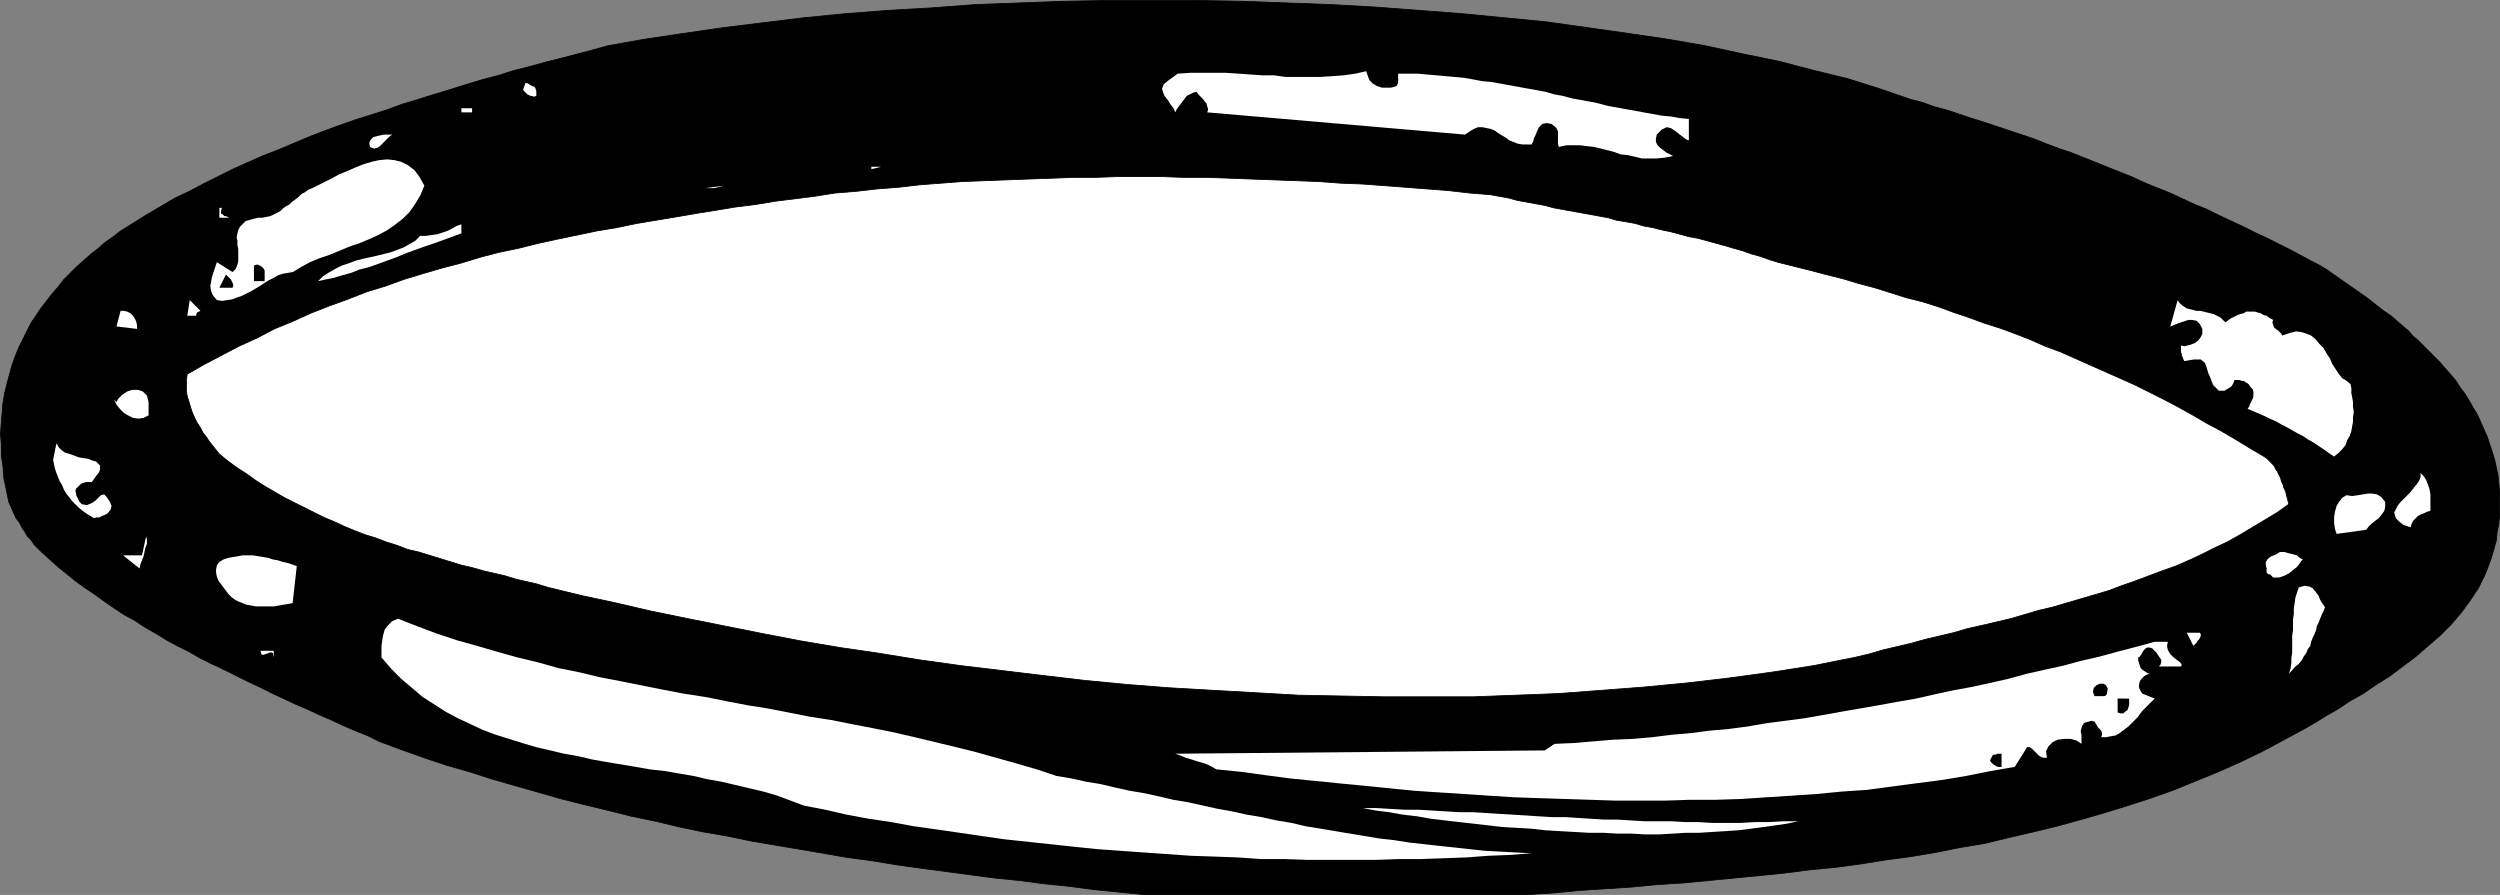 <?xml version="1.0" encoding="UTF-8" standalone="no"?>
<svg
   version="1.0"
   width="129.852mm"
   height="46.484mm"
   id="svg34"
   sodipodi:docname="Bracelet 02.wmf"
   xmlns:inkscape="http://www.inkscape.org/namespaces/inkscape"
   xmlns:sodipodi="http://sodipodi.sourceforge.net/DTD/sodipodi-0.dtd"
   xmlns="http://www.w3.org/2000/svg"
   xmlns:svg="http://www.w3.org/2000/svg">
  <rect width="100%" height="100%" fill="#808080" stroke="none"/>
  <sodipodi:namedview
     id="namedview34"
     pagecolor="#ffffff"
     bordercolor="#000000"
     borderopacity="0.25"
     inkscape:showpageshadow="2"
     inkscape:pageopacity="0.0"
     inkscape:pagecheckerboard="0"
     inkscape:deskcolor="#d1d1d1"
     inkscape:document-units="mm" />
  <defs
     id="defs1">
    <pattern
       id="WMFhbasepattern"
       patternUnits="userSpaceOnUse"
       width="6"
       height="6"
       x="0"
       y="0" />
  </defs>
  <path
     style="fill:#000000;fill-opacity:1;fill-rule:evenodd;stroke:none"
     d="m 487.789,112.895 0.646,-1.616 0.646,-1.778 0.485,-1.616 0.485,-1.778 0.162,-1.616 0.323,-1.616 0.162,-1.616 v -1.616 -1.616 -1.616 l -0.162,-1.616 -0.162,-1.616 -0.323,-1.455 -0.323,-1.455 -0.485,-1.616 -0.485,-1.455 -0.485,-1.455 -0.646,-1.455 -0.646,-1.455 -0.646,-1.455 -0.808,-1.293 -0.808,-1.455 -0.808,-1.293 -0.97,-1.293 -0.808,-1.293 -0.97,-1.131 -1.131,-1.293 -0.97,-1.131 -1.131,-1.131 -1.131,-1.131 -1.131,-1.131 -1.131,-1.131 -0.808,-0.646 -0.808,-0.97 -1.131,-0.97 -1.131,-0.97 -1.293,-1.131 -1.454,-0.97 -1.454,-1.131 -1.616,-1.293 -1.616,-1.131 -1.616,-1.131 -1.616,-1.131 -1.616,-1.131 -1.616,-1.131 -1.616,-0.97 -1.616,-0.808 -1.454,-0.808 -2.424,-1.293 -2.262,-1.131 -2.262,-1.131 -2.424,-1.131 -2.262,-1.131 -2.424,-1.131 -2.424,-1.131 -2.262,-1.131 -2.424,-0.97 -2.424,-1.131 -2.424,-1.131 -2.424,-0.97 -2.424,-0.97 -2.424,-1.131 -2.424,-0.97 -2.424,-0.97 -2.424,-0.97 -2.424,-0.97 -2.424,-0.97 -2.424,-0.808 -2.586,-0.97 -2.424,-0.97 -2.424,-0.808 -2.424,-0.808 -2.424,-0.808 -2.424,-0.808 -2.586,-0.808 -2.424,-0.808 -2.424,-0.808 -2.424,-0.646 -2.262,-0.808 -2.424,-0.646 -6.141,-2.101 -6.141,-1.94 -6.626,-1.616 -6.787,-1.778 -7.11,-1.455 -7.434,-1.616 -7.434,-1.293 -7.757,-1.131 -7.918,-1.131 -8.08,-1.131 -8.242,-0.808 -8.403,-0.808 -8.403,-0.646 -8.565,-0.646 -8.565,-0.485 -8.726,-0.323 -8.726,-0.323 -8.888,-0.162 h -8.726 -8.888 l -8.726,0.162 -8.565,0.323 -8.726,0.323 -8.565,0.646 -8.403,0.485 -8.403,0.646 -8.242,0.808 -7.918,0.97 -7.918,0.97 -7.757,1.131 -7.595,1.131 -7.272,1.293 -2.909,0.808 -3.07,0.808 -3.07,0.808 -3.232,0.808 -2.909,0.808 -3.232,0.808 -3.07,0.97 -3.07,0.808 -3.232,0.97 -3.07,0.97 -3.232,0.97 -3.07,0.97 -3.232,0.97 -3.07,1.131 -3.07,0.97 -3.07,0.97 -3.232,1.131 -3.07,1.131 -2.909,1.131 -3.07,1.293 -3.07,1.293 -2.909,1.131 -2.909,1.293 -2.909,1.293 -2.909,1.455 -2.909,1.455 -2.747,1.455 -2.747,1.293 -2.747,1.616 -2.747,1.616 -2.586,1.616 -2.586,1.616 -1.454,1.131 -1.616,1.131 -1.293,1.131 -1.454,1.131 -1.454,1.293 -1.293,1.131 -1.293,1.293 -1.293,1.293 -1.131,1.455 -1.131,1.293 -1.131,1.455 -1.131,1.455 -0.97,1.455 -0.97,1.455 -0.808,1.616 -0.808,1.616 -0.808,1.616 -0.646,1.616 -0.646,1.778 -0.485,1.778 -0.485,1.778 -0.485,1.94 -0.323,1.94 -0.162,1.94 -0.162,1.94 -0.162,2.101 0.162,2.101 v 2.101 l 0.323,2.263 0.162,2.263 0.485,2.263 0.485,2.424 1.454,3.233 0.646,0.808 0.323,0.646 0.323,0.646 0.323,0.323 0.323,0.646 0.323,0.485 0.646,0.646 0.646,0.97 1.454,1.455 1.616,1.455 1.616,1.455 1.616,1.293 1.778,1.455 1.778,1.293 1.939,1.293 1.778,1.293 2.101,1.455 1.939,1.293 2.101,1.131 1.939,1.293 2.262,1.293 2.101,1.293 2.101,1.131 2.262,1.131 2.262,1.293 2.262,1.131 2.424,1.131 2.262,1.131 2.262,1.131 2.424,1.131 2.262,1.131 2.424,1.131 2.424,1.131 2.262,0.97 2.424,1.131 2.262,0.97 2.424,1.131 2.262,0.97 2.424,0.97 2.262,1.131 4.363,1.616 4.525,1.616 4.363,1.455 4.525,1.293 4.525,1.455 4.525,1.293 4.525,1.293 4.525,1.293 4.525,1.131 4.686,1.131 4.525,1.131 4.686,0.97 4.686,1.131 4.686,0.97 4.686,0.808 4.686,0.97 4.686,0.808 4.848,0.808 4.686,0.808 4.686,0.808 4.848,0.646 4.848,0.808 4.686,0.646 4.848,0.646 4.848,0.646 4.848,0.646 4.848,0.485 4.848,0.646 4.848,0.485 4.848,0.646 4.848,0.485 4.848,0.485 h 75.79 l 5.01,-0.323 5.01,-0.485 5.01,-0.323 5.01,-0.323 5.01,-0.485 5.171,-0.323 5.01,-0.485 5.01,-0.485 5.01,-0.485 4.848,-0.485 5.01,-0.646 5.01,-0.485 4.848,-0.646 5.01,-0.808 4.848,-0.646 4.848,-0.808 4.848,-0.97 4.848,-0.808 4.686,-1.131 4.848,-1.131 4.686,-1.131 4.686,-1.293 4.525,-1.293 4.686,-1.455 4.525,-1.455 4.525,-1.616 4.363,-1.778 4.363,-1.778 4.363,-1.94 4.363,-2.101 4.202,-2.263 4.202,-2.263 1.939,-1.131 2.101,-1.293 2.262,-1.293 2.424,-1.616 2.586,-1.455 2.586,-1.778 2.586,-1.616 2.586,-1.94 2.586,-1.94 2.424,-2.101 2.262,-1.94 2.262,-2.263 1.939,-2.263 1.778,-2.424 1.616,-2.424 z"
     id="path1" />
  <path
     style="fill:none;stroke:#000000;stroke-width:0.162px;stroke-linecap:round;stroke-linejoin:round;stroke-miterlimit:4;stroke-dasharray:none;stroke-opacity:1"
     d="m 487.789,112.895 v 0 l 0.646,-1.616 0.646,-1.778 0.485,-1.616 0.485,-1.778 0.162,-1.616 0.323,-1.616 0.162,-1.616 v -1.616 -1.616 -1.616 l -0.162,-1.616 -0.162,-1.616 -0.323,-1.455 -0.323,-1.455 -0.485,-1.616 -0.485,-1.455 -0.485,-1.455 -0.646,-1.455 -0.646,-1.455 -0.646,-1.455 -0.808,-1.293 -0.808,-1.455 -0.808,-1.293 -0.97,-1.293 -0.808,-1.293 -0.97,-1.131 -1.131,-1.293 -0.97,-1.131 -1.131,-1.131 -1.131,-1.131 -1.131,-1.131 -1.131,-1.131 v 0 l -0.808,-0.646 -0.808,-0.97 -1.131,-0.97 -1.131,-0.97 -1.293,-1.131 -1.454,-0.97 -1.454,-1.131 -1.616,-1.293 -1.616,-1.131 -1.616,-1.131 -1.616,-1.131 -1.616,-1.131 -1.616,-1.131 -1.616,-0.97 -1.616,-0.808 -1.454,-0.808 v 0 l -2.424,-1.293 -2.262,-1.131 -2.262,-1.131 -2.424,-1.131 -2.262,-1.131 -2.424,-1.131 -2.424,-1.131 -2.262,-1.131 -2.424,-0.97 -2.424,-1.131 -2.424,-1.131 -2.424,-0.97 -2.424,-0.97 -2.424,-1.131 -2.424,-0.97 -2.424,-0.97 -2.424,-0.97 -2.424,-0.97 -2.424,-0.97 -2.424,-0.808 -2.586,-0.97 -2.424,-0.97 -2.424,-0.808 -2.424,-0.808 -2.424,-0.808 -2.424,-0.808 -2.586,-0.808 -2.424,-0.808 -2.424,-0.808 -2.424,-0.646 -2.262,-0.808 -2.424,-0.646 v 0 l -6.141,-2.101 -6.141,-1.94 -6.626,-1.616 -6.787,-1.778 -7.11,-1.455 -7.434,-1.616 -7.434,-1.293 -7.757,-1.131 -7.918,-1.131 -8.08,-1.131 -8.242,-0.808 -8.403,-0.808 -8.403,-0.646 -8.565,-0.646 -8.565,-0.485 -8.726,-0.323 -8.726,-0.323 -8.888,-0.162 h -8.726 -8.888 l -8.726,0.162 -8.565,0.323 -8.726,0.323 -8.565,0.646 -8.403,0.485 -8.403,0.646 -8.242,0.808 -7.918,0.97 -7.918,0.97 -7.757,1.131 -7.595,1.131 -7.272,1.293 v 0 l -2.909,0.808 -3.07,0.808 -3.07,0.808 -3.232,0.808 -2.909,0.808 -3.232,0.808 -3.07,0.97 -3.07,0.808 -3.232,0.97 -3.07,0.97 -3.232,0.97 -3.07,0.97 -3.232,0.97 -3.07,1.131 -3.07,0.97 -3.07,0.97 -3.232,1.131 -3.07,1.131 -2.909,1.131 -3.07,1.293 -3.07,1.293 -2.909,1.131 -2.909,1.293 -2.909,1.293 -2.909,1.455 -2.909,1.455 -2.747,1.455 -2.747,1.293 -2.747,1.616 -2.747,1.616 -2.586,1.616 -2.586,1.616 v 0 l -1.454,1.131 -1.616,1.131 -1.293,1.131 -1.454,1.131 -1.454,1.293 -1.293,1.131 -1.293,1.293 -1.293,1.293 -1.131,1.455 -1.131,1.293 -1.131,1.455 -1.131,1.455 -0.97,1.455 -0.97,1.455 -0.808,1.616 -0.808,1.616 -0.808,1.616 -0.646,1.616 -0.646,1.778 -0.485,1.778 -0.485,1.778 -0.485,1.94 -0.323,1.94 -0.162,1.94 -0.162,1.94 -0.162,2.101 0.162,2.101 v 2.101 l 0.323,2.263 0.162,2.263 0.485,2.263 0.485,2.424 1.454,3.233 v 0 l 0.646,0.808 0.323,0.646 0.323,0.646 0.323,0.323 0.323,0.646 0.323,0.485 0.646,0.646 0.646,0.97 v 0 l 1.454,1.455 1.616,1.455 1.616,1.455 1.616,1.293 1.778,1.455 1.778,1.293 1.939,1.293 1.778,1.293 2.101,1.455 1.939,1.293 2.101,1.131 1.939,1.293 2.262,1.293 2.101,1.293 2.101,1.131 2.262,1.131 2.262,1.293 2.262,1.131 2.424,1.131 2.262,1.131 2.262,1.131 2.424,1.131 2.262,1.131 2.424,1.131 2.424,1.131 2.262,0.97 2.424,1.131 2.262,0.97 2.424,1.131 2.262,0.97 2.424,0.97 2.262,1.131 v 0 l 4.363,1.616 4.525,1.616 4.363,1.455 4.525,1.293 4.525,1.455 4.525,1.293 4.525,1.293 4.525,1.293 4.525,1.131 4.686,1.131 4.525,1.131 4.686,0.97 4.686,1.131 4.686,0.97 4.686,0.808 4.686,0.97 4.686,0.808 4.848,0.808 4.686,0.808 4.686,0.808 4.848,0.646 4.848,0.808 4.686,0.646 4.848,0.646 4.848,0.646 4.848,0.646 4.848,0.485 4.848,0.646 4.848,0.485 4.848,0.646 4.848,0.485 4.848,0.485 h 75.79 v 0 l 5.01,-0.323 5.01,-0.485 5.01,-0.323 5.01,-0.323 5.01,-0.485 5.171,-0.323 5.01,-0.485 5.01,-0.485 5.01,-0.485 4.848,-0.485 5.01,-0.646 5.01,-0.485 4.848,-0.646 5.01,-0.808 4.848,-0.646 4.848,-0.808 4.848,-0.97 4.848,-0.808 4.686,-1.131 4.848,-1.131 4.686,-1.131 4.686,-1.293 4.525,-1.293 4.686,-1.455 4.525,-1.455 4.525,-1.616 4.363,-1.778 4.363,-1.778 4.363,-1.94 4.363,-2.101 4.202,-2.263 4.202,-2.263 v 0 l 1.939,-1.131 2.101,-1.293 2.262,-1.293 2.424,-1.616 2.586,-1.455 2.586,-1.778 2.586,-1.616 2.586,-1.94 2.586,-1.94 2.424,-2.101 2.262,-1.94 2.262,-2.263 1.939,-2.263 1.778,-2.424 1.616,-2.424 1.293,-2.586"
     id="path2" />
  <path
     style="fill:#ffffff;fill-opacity:1;fill-rule:evenodd;stroke:none"
     d="m 348.975,51.478 3.232,0.808 3.232,0.808 3.07,0.808 3.232,0.808 3.232,0.97 3.07,0.808 3.07,0.97 3.07,0.97 3.232,0.808 3.07,0.97 3.07,1.131 2.909,0.97 3.07,1.131 3.07,0.97 3.07,1.131 2.909,1.131 2.909,1.293 3.07,1.131 2.909,1.293 2.909,1.293 2.909,1.293 2.909,1.293 2.909,1.293 2.909,1.455 2.909,1.455 2.747,1.455 2.909,1.616 2.747,1.616 2.747,1.455 2.747,1.616 2.909,1.778 2.747,1.616 0.485,0.323 0.485,0.485 0.485,0.485 0.485,0.485 0.323,0.646 0.323,0.485 0.323,0.646 0.323,0.646 0.162,0.646 0.323,0.646 0.162,0.646 0.323,0.646 0.162,0.646 0.162,0.646 0.162,0.646 0.162,0.646 -2.262,1.616 -2.424,1.455 -2.424,1.455 -2.424,1.455 -2.586,1.455 -2.424,1.131 -2.586,1.293 -2.424,1.131 -2.586,1.131 -2.747,0.97 -2.586,0.97 -2.586,0.97 -2.747,0.97 -2.586,0.97 -2.747,0.808 -2.747,0.808 -2.747,0.808 -2.747,0.808 -2.747,0.646 -2.747,0.808 -2.747,0.808 -2.747,0.646 -2.747,0.646 -2.909,0.646 -2.747,0.808 -2.747,0.646 -2.747,0.646 -2.909,0.808 -2.747,0.646 -2.747,0.646 -2.747,0.808 -2.747,0.646 -8.08,1.616 -8.242,1.293 -8.242,1.131 -8.242,0.97 -8.403,0.808 -8.403,0.646 -8.565,0.646 -8.403,0.323 -8.565,0.323 h -8.565 -8.403 l -8.565,-0.162 -8.565,-0.162 -8.403,-0.485 -8.565,-0.485 -8.403,-0.485 -8.242,-0.646 -8.403,-0.808 -8.242,-0.97 -8.08,-0.97 -8.08,-0.97 -8.08,-1.131 -7.918,-1.293 -7.757,-1.131 -7.595,-1.293 -7.595,-1.455 -7.272,-1.455 -7.272,-1.455 -7.11,-1.455 -6.949,-1.616 -6.787,-1.455 -6.626,-1.616 -2.101,-0.646 -2.101,-0.485 -2.101,-0.485 -2.101,-0.646 -2.101,-0.485 -2.101,-0.485 -2.262,-0.646 -2.101,-0.485 -2.101,-0.646 -2.101,-0.646 -2.101,-0.646 -2.101,-0.646 -2.101,-0.485 -2.101,-0.808 -2.101,-0.646 -2.101,-0.808 -2.101,-0.646 -2.101,-0.808 -1.939,-0.808 -2.101,-0.97 -1.939,-0.808 -1.939,-0.97 -1.939,-0.97 -1.939,-0.97 -1.939,-0.97 -1.939,-1.131 -1.939,-1.131 -1.778,-1.131 -1.778,-1.293 -1.778,-1.131 -1.778,-1.293 -1.778,-1.455 -0.646,-0.808 -0.646,-0.808 -0.646,-0.808 -0.646,-0.97 -0.646,-0.808 -0.485,-0.97 -0.646,-0.97 -0.485,-0.97 -0.485,-1.131 -0.323,-0.97 -0.323,-1.131 -0.323,-0.97 -0.162,-1.131 v -1.131 -0.97 l 0.162,-1.131 3.394,-1.94 3.394,-1.778 3.394,-1.778 3.555,-1.616 3.394,-1.778 3.555,-1.455 3.555,-1.616 3.717,-1.455 3.555,-1.293 3.717,-1.455 3.717,-1.131 3.555,-1.293 3.717,-1.131 3.878,-1.131 3.717,-0.97 3.717,-1.131 3.717,-0.97 3.878,-0.808 3.878,-0.97 3.717,-0.808 3.878,-0.808 3.878,-0.808 3.878,-0.646 3.878,-0.808 3.878,-0.646 3.878,-0.646 3.717,-0.646 4.04,-0.646 3.878,-0.646 3.878,-0.485 3.878,-0.646 3.878,-0.485 3.878,-0.485 4.04,-0.646 4.04,-0.323 4.202,-0.485 4.202,-0.323 4.202,-0.485 4.202,-0.323 4.202,-0.323 4.363,-0.162 4.202,-0.162 4.363,-0.162 4.363,-0.162 4.363,-0.162 h 4.363 l 4.363,-0.162 h 4.363 4.363 l 4.363,0.162 h 4.525 l 4.363,0.162 4.363,0.162 4.363,0.162 4.363,0.162 4.363,0.162 4.363,0.323 4.202,0.162 4.363,0.323 4.202,0.323 4.202,0.323 4.202,0.323 4.202,0.485 4.04,0.323 1.778,0.323 1.778,0.323 1.778,0.485 1.778,0.323 1.778,0.323 1.778,0.323 1.778,0.485 1.778,0.323 1.778,0.323 1.778,0.323 1.778,0.323 1.778,0.323 1.778,0.323 1.616,0.485 1.939,0.323 1.778,0.323 1.616,0.485 1.778,0.323 1.939,0.485 1.616,0.323 1.778,0.485 1.778,0.485 1.778,0.323 1.778,0.485 1.778,0.485 1.778,0.485 1.616,0.485 1.778,0.485 1.778,0.646 1.778,0.485 1.778,0.646 z"
     id="path3" />
  <path
     style="fill:none;stroke:#000000;stroke-width:0.162px;stroke-linecap:round;stroke-linejoin:round;stroke-miterlimit:4;stroke-dasharray:none;stroke-opacity:1"
     d="m 348.975,51.478 v 0 l 3.232,0.808 3.232,0.808 3.07,0.808 3.232,0.808 3.232,0.97 3.07,0.808 3.07,0.97 3.07,0.97 3.232,0.808 3.07,0.97 3.07,1.131 2.909,0.97 3.07,1.131 3.07,0.97 3.07,1.131 2.909,1.131 2.909,1.293 3.07,1.131 2.909,1.293 2.909,1.293 2.909,1.293 2.909,1.293 2.909,1.293 2.909,1.455 2.909,1.455 2.747,1.455 2.909,1.616 2.747,1.616 2.747,1.455 2.747,1.616 2.909,1.778 2.747,1.616 v 0 l 0.485,0.323 0.485,0.485 0.485,0.485 0.485,0.485 0.323,0.646 0.323,0.485 0.323,0.646 0.323,0.646 0.162,0.646 0.323,0.646 0.162,0.646 0.323,0.646 0.162,0.646 0.162,0.646 0.162,0.646 0.162,0.646 v 0 l -2.262,1.616 -2.424,1.455 -2.424,1.455 -2.424,1.455 -2.586,1.455 -2.424,1.131 -2.586,1.293 -2.424,1.131 -2.586,1.131 -2.747,0.97 -2.586,0.97 -2.586,0.97 -2.747,0.97 -2.586,0.97 -2.747,0.808 -2.747,0.808 -2.747,0.808 -2.747,0.808 -2.747,0.646 -2.747,0.808 -2.747,0.808 -2.747,0.646 -2.747,0.646 -2.909,0.646 -2.747,0.808 -2.747,0.646 -2.747,0.646 -2.909,0.808 -2.747,0.646 -2.747,0.646 -2.747,0.808 -2.747,0.646 v 0 l -8.08,1.616 -8.242,1.293 -8.242,1.131 -8.242,0.97 -8.403,0.808 -8.403,0.646 -8.565,0.646 -8.403,0.323 -8.565,0.323 h -8.565 -8.403 l -8.565,-0.162 -8.565,-0.162 -8.403,-0.485 -8.565,-0.485 -8.403,-0.485 -8.242,-0.646 -8.403,-0.808 -8.242,-0.97 -8.08,-0.97 -8.08,-0.97 -8.08,-1.131 -7.918,-1.293 -7.757,-1.131 -7.595,-1.293 -7.595,-1.455 -7.272,-1.455 -7.272,-1.455 -7.11,-1.455 -6.949,-1.616 -6.787,-1.455 -6.626,-1.616 v 0 l -2.101,-0.646 -2.101,-0.485 -2.101,-0.485 -2.101,-0.646 -2.101,-0.485 -2.101,-0.485 -2.262,-0.646 -2.101,-0.485 -2.101,-0.646 -2.101,-0.646 -2.101,-0.646 -2.101,-0.646 -2.101,-0.485 -2.101,-0.808 -2.101,-0.646 -2.101,-0.808 -2.101,-0.646 -2.101,-0.808 -1.939,-0.808 -2.101,-0.97 -1.939,-0.808 -1.939,-0.97 -1.939,-0.97 -1.939,-0.97 -1.939,-0.97 -1.939,-1.131 -1.939,-1.131 -1.778,-1.131 -1.778,-1.293 -1.778,-1.131 -1.778,-1.293 -1.778,-1.455 v 0 l -0.646,-0.808 -0.646,-0.808 -0.646,-0.808 -0.646,-0.97 -0.646,-0.808 -0.485,-0.97 -0.646,-0.97 -0.485,-0.97 -0.485,-1.131 -0.323,-0.97 -0.323,-1.131 -0.323,-0.97 -0.162,-1.131 v -1.131 -0.97 l 0.162,-1.131 v 0 l 3.394,-1.94 3.394,-1.778 3.394,-1.778 3.555,-1.616 3.394,-1.778 3.555,-1.455 3.555,-1.616 3.717,-1.455 3.555,-1.293 3.717,-1.455 3.717,-1.131 3.555,-1.293 3.717,-1.131 3.878,-1.131 3.717,-0.97 3.717,-1.131 3.717,-0.97 3.878,-0.808 3.878,-0.97 3.717,-0.808 3.878,-0.808 3.878,-0.808 3.878,-0.646 3.878,-0.808 3.878,-0.646 3.878,-0.646 3.717,-0.646 4.04,-0.646 3.878,-0.646 3.878,-0.485 3.878,-0.646 3.878,-0.485 v 0 l 3.878,-0.485 4.04,-0.646 4.04,-0.323 4.202,-0.485 4.202,-0.323 4.202,-0.485 4.202,-0.323 4.202,-0.323 4.363,-0.162 4.202,-0.162 4.363,-0.162 4.363,-0.162 4.363,-0.162 h 4.363 l 4.363,-0.162 h 4.363 4.363 l 4.363,0.162 h 4.525 l 4.363,0.162 4.363,0.162 4.363,0.162 4.363,0.162 4.363,0.162 4.363,0.323 4.202,0.162 4.363,0.323 4.202,0.323 4.202,0.323 4.202,0.323 4.202,0.485 4.04,0.323 v 0 l 1.778,0.323 1.778,0.323 1.778,0.485 1.778,0.323 1.778,0.323 1.778,0.323 1.778,0.485 1.778,0.323 1.778,0.323 1.778,0.323 1.778,0.323 1.778,0.323 1.778,0.323 1.616,0.485 1.939,0.323 1.778,0.323 1.616,0.485 1.778,0.323 1.939,0.485 1.616,0.323 1.778,0.485 1.778,0.485 1.778,0.323 1.778,0.485 1.778,0.485 1.778,0.485 1.616,0.485 1.778,0.485 1.778,0.646 1.778,0.485 1.778,0.646 1.616,0.485"
     id="path4" />
  <path
     style="fill:#ffffff;fill-opacity:1;fill-rule:evenodd;stroke:none"
     d="m 273.669,17.051 0.485,-0.162 0.162,-0.323 0.162,-0.323 v -0.323 -0.485 -0.323 -0.323 -0.323 h 1.939 1.939 l 1.778,0.162 1.939,0.162 1.778,0.162 1.778,0.162 1.778,0.162 1.778,0.323 1.778,0.323 1.778,0.162 1.778,0.323 1.778,0.323 1.778,0.323 1.778,0.323 1.778,0.323 1.778,0.323 1.616,0.485 1.778,0.323 1.778,0.485 1.778,0.323 1.778,0.323 1.616,0.323 1.778,0.485 1.778,0.323 1.778,0.323 1.778,0.323 1.778,0.323 1.778,0.323 1.778,0.323 1.778,0.162 1.778,0.323 1.778,0.162 v 4.202 l -0.485,-0.162 -0.646,-0.485 -0.646,-0.485 -0.808,-0.646 -0.97,-0.646 -0.808,-0.162 -0.97,0.485 -0.97,0.97 -0.162,0.808 v 0.646 l 0.323,0.646 0.485,0.485 0.646,0.485 0.646,0.485 0.646,0.323 0.646,0.323 -1.616,0.323 -1.616,0.162 h -1.454 -1.454 l -1.293,-0.323 -1.454,-0.323 -1.454,-0.162 -1.293,-0.485 -1.293,-0.323 -1.293,-0.323 -1.293,-0.323 -1.454,-0.162 -1.293,-0.162 h -1.454 -1.293 l -1.454,0.323 -0.162,-0.646 v -0.646 -0.646 -0.485 -0.646 l -0.323,-0.646 -0.323,-0.323 -0.646,-0.485 -0.97,-0.162 -0.808,0.162 -0.646,0.646 -0.323,0.646 -0.323,0.808 -0.323,0.646 -0.162,0.646 -0.323,0.646 h -0.97 -0.808 l -0.97,-0.162 -0.808,-0.323 -0.808,-0.323 -0.646,-0.485 -0.808,-0.485 -0.808,-0.485 -0.646,-0.485 -0.808,-0.323 -0.808,-0.162 -0.808,-0.162 h -0.808 l -0.808,0.323 -0.808,0.485 -0.97,0.646 -50.581,-4.364 0.162,-0.646 -0.162,-0.485 -0.162,-0.646 -0.323,-0.323 -0.323,-0.485 -0.485,-0.485 -0.485,-0.485 -0.323,-0.485 -0.646,0.162 -0.646,0.323 -0.646,0.323 -0.485,0.646 -0.485,0.646 -0.485,0.646 -0.485,0.646 -0.323,0.646 -0.323,-0.808 -0.646,-0.808 -0.485,-0.808 -0.646,-0.808 -0.323,-0.808 -0.162,-0.646 0.323,-0.808 0.97,-0.808 1.778,-1.293 2.424,-0.162 h 2.424 2.424 2.262 l 2.424,0.162 2.262,0.162 2.424,0.162 h 2.262 l 2.262,0.323 h 2.262 2.262 2.262 l 2.424,-0.162 2.262,-0.162 2.262,-0.323 2.101,-0.485 0.323,0.97 0.323,0.808 0.646,0.646 0.808,0.485 0.97,0.323 h 0.808 0.97 z"
     id="path5" />
  <path
     style="fill:#ffffff;fill-opacity:1;fill-rule:evenodd;stroke:none"
     d="m 105.282,18.829 -0.485,0.162 -0.323,-0.162 h -0.323 l -0.323,-0.162 -0.323,-0.162 -0.323,-0.323 -0.323,-0.323 -0.162,-0.323 0.485,-1.293 0.485,0.162 0.485,0.323 0.323,0.162 0.485,0.162 0.162,0.323 0.162,0.485 v 0.485 z"
     id="path6" />
  <path
     style="fill:#ffffff;fill-opacity:1;fill-rule:evenodd;stroke:none"
     d="m 90.577,22.062 v -0.808 h 2.101 V 22.062 Z"
     id="path7" />
  <path
     style="fill:#ffffff;fill-opacity:1;fill-rule:evenodd;stroke:none"
     d="m 77.002,26.426 -0.485,0.323 -0.485,0.485 -0.485,0.485 -0.485,0.485 -0.485,0.485 -0.485,0.323 -0.646,0.162 -0.808,-0.323 -0.162,-0.808 0.323,-0.646 0.485,-0.485 0.646,-0.162 0.646,-0.162 0.808,-0.162 h 0.97 z"
     id="path8" />
  <path
     style="fill:#ffffff;fill-opacity:1;fill-rule:evenodd;stroke:none"
     d="m 83.305,36.446 -0.808,1.94 -0.97,1.616 -1.131,1.616 -1.293,1.293 -1.454,1.131 -1.616,1.131 -1.778,0.97 -1.778,0.808 -1.939,0.808 -1.939,0.646 -1.939,0.808 -1.939,0.808 -1.939,0.646 -1.939,0.808 -1.778,0.97 -1.616,0.97 -0.97,0.162 -0.97,0.162 -0.97,0.323 -0.808,0.485 -0.97,0.485 -0.808,0.485 -0.97,0.646 -0.808,0.485 -0.808,0.485 -0.97,0.485 -0.97,0.485 -0.97,0.323 -0.808,0.323 -0.97,0.162 -1.131,0.162 -0.97,-0.162 -0.808,-0.97 -0.323,-0.808 -0.162,-0.97 0.162,-0.808 0.162,-0.97 0.323,-0.97 0.323,-0.97 0.323,-0.97 3.07,1.94 0.646,-0.646 0.323,-0.808 0.162,-0.646 v -0.808 -0.808 -0.808 l -0.162,-0.808 v -0.808 l -0.162,-0.646 0.162,-0.808 0.162,-0.646 0.323,-0.646 0.485,-0.485 0.646,-0.646 1.131,-0.323 1.293,-0.323 h 0.808 l 0.808,-0.162 0.808,-0.162 0.646,-0.323 0.646,-0.323 0.646,-0.323 0.485,-0.485 0.646,-0.485 0.646,-0.323 0.485,-0.485 0.646,-0.485 0.646,-0.485 0.646,-0.646 0.646,-0.323 0.646,-0.485 0.808,-0.323 1.293,-0.646 1.293,-0.646 1.293,-0.647 1.454,-0.808 1.616,-0.646 1.454,-0.646 1.616,-0.646 1.616,-0.485 1.454,-0.323 1.616,-0.162 1.454,0.162 1.293,0.323 1.293,0.646 1.293,0.97 0.97,1.293 z"
     id="path9" />
  <path
     style="fill:#ffffff;fill-opacity:1;fill-rule:evenodd;stroke:none"
     d="M 171.053,33.214 V 32.729 h 1.939 z"
     id="path10" />
  <path
     style="fill:#ffffff;fill-opacity:1;fill-rule:evenodd;stroke:none"
     d="m 138.41,36.931 3.717,-0.485 -1.939,0.485 z"
     id="path11" />
  <path
     style="fill:#ffffff;fill-opacity:1;fill-rule:evenodd;stroke:none"
     d="m 44.844,42.75 h -1.293 -0.485 v -1.94 h 0.485 l -0.162,0.646 v 0.485 l 0.323,0.162 0.323,0.323 h 0.323 l 0.323,0.162 h 0.162 z"
     id="path12" />
  <path
     style="fill:#ffffff;fill-opacity:1;fill-rule:evenodd;stroke:none"
     d="m 90.577,45.821 -1.778,0.646 -1.778,0.646 -1.778,0.646 -1.939,0.646 -1.778,0.646 -1.778,0.646 -1.939,0.808 -1.778,0.646 -1.778,0.646 -1.778,0.646 -1.939,0.485 -1.616,0.646 -1.778,0.485 -1.616,0.485 -1.616,0.323 -1.454,0.323 0.97,-0.97 1.293,-0.808 1.131,-0.646 1.293,-0.646 1.454,-0.485 1.293,-0.485 1.293,-0.323 1.454,-0.323 1.454,-0.323 1.293,-0.323 1.293,-0.323 1.293,-0.485 1.293,-0.485 1.131,-0.646 1.131,-0.646 0.97,-0.97 h 1.131 l 1.131,-0.162 1.131,-0.162 0.97,-0.323 0.97,-0.323 0.97,-0.485 0.808,-0.485 0.97,-0.323 z"
     id="path13" />
  <path
     style="fill:#000000;fill-opacity:1;fill-rule:evenodd;stroke:none"
     d="m 51.954,53.417 v 1.778 h -2.101 v -3.071 l 0.485,-0.162 h 0.323 l 0.323,0.162 0.323,0.162 0.162,0.162 0.323,0.323 0.162,0.323 z"
     id="path14" />
  <path
     style="fill:#000000;fill-opacity:1;fill-rule:evenodd;stroke:none"
     d="m 45.652,56.488 h -2.586 l 1.293,-2.586 0.162,0.162 0.162,0.162 0.323,0.323 0.323,0.323 0.162,0.323 0.162,0.323 0.162,0.485 z"
     id="path15" />
  <path
     style="fill:#ffffff;fill-opacity:1;fill-rule:evenodd;stroke:none"
     d="m 39.35,61.013 -0.323,0.162 -0.323,0.162 -0.162,0.323 v 0.323 h -1.778 l 0.485,-3.071 z"
     id="path16" />
  <path
     style="fill:#ffffff;fill-opacity:1;fill-rule:evenodd;stroke:none"
     d="m 436.885,63.276 0.646,-0.485 0.485,-0.323 0.646,-0.323 0.646,-0.323 0.485,-0.162 0.646,-0.162 0.485,-0.323 h 0.646 0.485 0.646 l 0.485,0.162 0.646,0.162 0.485,0.323 0.646,0.162 0.646,0.485 0.646,0.323 -0.162,0.485 0.162,0.485 0.162,0.485 0.323,0.323 0.485,0.323 0.323,0.323 0.323,0.323 0.162,0.323 1.454,-0.485 1.293,-0.323 1.131,0.162 0.97,0.323 0.808,0.323 0.97,0.808 0.646,0.808 0.808,0.808 0.646,1.131 0.646,0.97 0.485,1.131 0.646,0.97 0.646,0.97 0.646,0.808 0.808,0.485 0.808,0.646 0.162,0.808 v 0.97 l 0.162,0.808 0.162,0.97 v 0.97 l 0.162,0.97 -0.162,0.97 v 0.97 l -0.162,0.808 -0.162,0.97 -0.323,0.97 -0.485,0.808 -0.323,0.97 -0.646,0.808 -0.808,0.808 -0.808,0.646 -0.97,-0.646 -1.131,-0.808 -0.97,-0.646 -0.97,-0.646 -1.131,-0.646 -0.97,-0.646 -0.97,-0.485 -1.131,-0.646 -1.131,-0.646 -0.97,-0.485 -1.131,-0.646 -1.131,-0.485 -0.97,-0.485 -1.131,-0.485 -1.131,-0.485 -1.131,-0.485 0.323,-0.485 0.162,-0.485 0.323,-0.646 0.323,-0.646 v -0.485 -0.646 l -0.162,-0.485 -0.485,-0.485 -0.162,-0.323 -0.323,-0.323 -0.323,-0.162 -0.485,-0.323 h -0.323 l -0.485,-0.162 h -0.485 -0.485 l -0.162,0.485 -0.162,0.323 -0.323,0.485 -0.485,0.323 -0.323,0.162 -0.485,0.323 h -0.646 -0.485 l -1.131,-1.131 -0.485,-1.293 -0.485,-1.131 -0.323,-1.131 -0.323,-0.808 -0.808,-0.646 h -1.293 l -1.939,0.323 -0.162,-0.323 -0.162,-0.485 -0.162,-0.323 v -0.323 l -0.162,-0.323 v -0.485 -0.323 -0.485 l 0.646,0.162 0.646,-0.162 0.646,-0.162 0.808,-0.323 0.646,-0.485 0.485,-0.646 0.323,-0.646 v -0.97 l -0.485,-0.97 -0.646,-0.646 -0.808,-0.162 h -0.808 l -0.97,0.323 -0.97,0.323 -0.808,0.323 -0.808,0.323 1.454,-5.172 0.323,0.485 0.485,0.485 0.485,0.323 0.485,0.323 0.646,0.162 0.646,0.162 0.646,0.162 h 0.808 l 0.646,0.162 0.646,0.162 0.646,0.162 0.646,0.162 0.646,0.323 0.646,0.323 0.485,0.485 z"
     id="path17" />
  <path
     style="fill:#ffffff;fill-opacity:1;fill-rule:evenodd;stroke:none"
     d="m 26.906,64.569 -4.04,-0.485 0.808,-3.071 h 0.646 l 0.646,0.162 0.646,0.323 0.485,0.485 0.323,0.485 0.323,0.646 0.162,0.808 z"
     id="path18" />
  <path
     style="fill:#ffffff;fill-opacity:1;fill-rule:evenodd;stroke:none"
     d="m 29.169,78.954 v 2.586 l -0.97,0.485 -0.97,0.162 -1.131,-0.162 -0.97,-0.485 -0.808,-0.485 -0.808,-0.808 -0.646,-0.808 -0.485,-0.97 v -0.485 l 0.162,-0.323 0.162,-0.162 0.162,-0.323 -0.162,0.323 -0.162,0.162 -0.162,0.323 v 0.485 l 0.485,0.485 0.323,-0.646 0.808,-0.808 0.97,-0.646 0.97,-0.323 h 1.131 l 0.97,0.323 0.808,0.808 z"
     id="path19" />
  <path
     style="fill:#ffffff;fill-opacity:1;fill-rule:evenodd;stroke:none"
     d="m 18.018,94.631 h -0.646 -0.485 l -0.485,0.162 -0.485,0.162 -0.323,0.323 -0.323,0.323 -0.323,0.323 -0.162,0.485 0.162,0.485 v 0.323 l 0.162,0.323 0.162,0.323 0.162,0.323 0.162,0.323 0.162,0.162 0.323,0.323 0.97,0.162 0.808,-0.323 0.808,-0.485 0.646,-0.646 0.485,-0.485 0.646,-0.162 0.485,0.485 0.646,0.97 0.323,0.808 -0.162,0.646 -0.323,0.485 -0.485,0.485 -0.808,0.323 -0.646,0.323 h -0.646 l -0.323,0.162 -0.808,-0.485 -0.808,-0.485 -0.646,-0.485 -0.808,-0.646 -0.646,-0.646 -0.646,-0.646 -0.485,-0.646 -0.646,-0.808 -0.485,-0.808 -0.323,-0.808 -0.485,-0.808 -0.323,-0.808 -0.323,-0.808 -0.323,-0.97 -0.162,-0.808 -0.162,-0.808 0.646,-3.232 0.485,0.808 0.485,0.485 0.646,0.485 0.97,0.323 0.97,0.323 0.808,0.323 0.97,0.162 0.97,0.162 0.808,0.323 0.646,0.162 0.485,0.485 0.323,0.323 v 0.646 l -0.162,0.646 -0.646,0.808 z"
     id="path20" />
  <path
     style="fill:#ffffff;fill-opacity:1;fill-rule:evenodd;stroke:none"
     d="m 477.123,100.288 -0.646,0.162 -0.646,0.323 -0.485,0.162 -0.646,0.323 -0.485,0.485 -0.485,0.485 -0.323,0.646 -0.162,0.646 -1.454,-0.485 -0.808,-0.646 -0.646,-0.646 -0.162,-0.485 -0.162,-0.646 0.323,-0.646 0.323,-0.646 0.485,-0.646 0.646,-0.646 0.646,-0.646 0.646,-0.646 0.646,-0.808 0.646,-0.808 0.485,-0.646 0.323,-0.808 v -0.808 l 0.646,0.646 0.485,0.808 0.323,0.808 0.323,0.97 0.162,0.97 v 1.131 1.131 z"
     id="path21" />
  <path
     style="fill:#ffffff;fill-opacity:1;fill-rule:evenodd;stroke:none"
     d="m 468.235,98.51 v 0.97 l -0.162,0.808 -0.485,0.646 -0.646,0.808 -0.646,0.485 -0.808,0.646 -0.485,0.485 -0.485,0.646 -5.818,0.808 -0.323,-0.97 -0.162,-1.131 v -1.131 l 0.162,-1.131 0.323,-1.131 0.485,-0.808 0.646,-0.808 0.808,-0.485 1.131,0.162 1.131,-0.162 0.97,-0.162 0.97,-0.162 h 0.808 l 0.97,0.162 0.808,0.485 z"
     id="path22" />
  <path
     style="fill:#ffffff;fill-opacity:1;fill-rule:evenodd;stroke:none"
     d="m 27.391,111.602 -3.232,-2.586 h 3.717 l 0.808,-3.717 0.162,0.646 v 0.808 l -0.323,0.808 -0.162,0.808 -0.162,0.808 -0.323,0.808 -0.323,0.808 z"
     id="path23" />
  <path
     style="fill:#ffffff;fill-opacity:1;fill-rule:evenodd;stroke:none"
     d="m 452.075,109.824 -0.323,0.323 -0.323,0.485 -0.485,0.646 -0.808,0.646 -0.808,0.646 -0.97,0.485 -0.97,0.323 h -1.131 l -0.323,-0.323 -0.162,-0.162 -0.162,-0.162 h -0.323 l -0.162,-0.162 -0.162,-0.162 v -0.323 -0.485 l -0.162,-0.646 v -0.646 l 0.323,-0.485 0.323,-0.323 0.485,-0.323 0.485,-0.162 0.646,-0.323 0.485,-0.323 h 0.485 0.485 l 0.485,0.162 0.646,0.162 0.646,0.162 0.646,0.162 0.485,0.485 z"
     id="path24" />
  <path
     style="fill:#ffffff;fill-opacity:1;fill-rule:evenodd;stroke:none"
     d="m 57.449,118.39 -0.808,0.162 -0.97,0.162 -0.97,0.162 -0.808,0.162 h -0.97 -0.808 -0.97 -0.97 l -0.808,-0.162 -0.97,-0.162 -0.808,-0.323 -0.808,-0.323 -0.646,-0.323 -0.646,-0.485 -0.646,-0.646 -0.485,-0.646 -0.485,-0.646 -0.485,-0.646 -0.485,-0.646 -0.323,-0.808 -0.162,-0.808 v -0.646 l 0.162,-0.808 0.485,-0.646 0.808,-0.485 0.97,-0.323 0.97,-0.162 0.97,-0.162 0.808,-0.162 h 1.131 0.97 l 0.97,0.162 0.97,0.162 0.97,0.162 0.97,0.323 0.97,0.162 0.97,0.323 0.808,0.162 0.97,0.323 0.97,0.323 z"
     id="path25" />
  <path
     style="fill:#ffffff;fill-opacity:1;fill-rule:evenodd;stroke:none"
     d="m 456.439,119.198 -0.323,0.808 -0.323,0.646 -0.323,0.808 -0.323,0.808 -0.323,0.646 -0.162,0.808 -0.323,0.808 -0.323,0.646 -0.323,0.808 -0.162,0.808 -0.485,0.646 -0.323,0.808 -0.485,0.646 -0.323,0.646 -0.646,0.808 -0.646,0.485 -1.293,1.455 0.323,-0.97 0.162,-1.131 v -0.97 l 0.162,-1.131 v -0.97 -1.131 -1.131 l 0.162,-1.131 v -1.131 -0.97 l 0.162,-1.131 v -1.131 l 0.162,-0.97 0.162,-1.131 0.323,-0.97 0.323,-0.97 1.131,-0.323 0.97,0.162 0.646,0.323 0.646,0.808 0.485,0.646 0.323,0.808 0.485,0.808 z"
     id="path26" />
  <path
     style="fill:#ffffff;fill-opacity:1;fill-rule:evenodd;stroke:none"
     d="m 207.413,152.332 2.909,0.485 2.909,0.646 2.909,0.485 2.747,0.646 2.909,0.646 2.909,0.485 2.909,0.646 2.747,0.646 2.909,0.485 2.909,0.646 2.909,0.646 2.747,0.485 2.909,0.646 2.909,0.485 2.909,0.646 2.909,0.485 2.747,0.646 2.909,0.485 2.909,0.485 2.909,0.485 2.909,0.485 2.909,0.485 2.909,0.323 3.07,0.485 2.909,0.323 2.909,0.323 3.07,0.323 2.909,0.323 3.07,0.323 3.07,0.162 2.909,0.162 3.07,0.162 -4.202,0.323 -4.202,0.162 -4.363,0.323 -4.363,0.162 -4.525,0.162 h -4.363 l -4.525,0.162 h -4.363 -4.525 -4.525 l -4.525,-0.162 h -4.686 l -4.525,-0.323 -4.525,-0.162 -4.686,-0.162 -4.525,-0.323 -4.686,-0.323 -4.525,-0.323 -4.525,-0.323 -4.686,-0.485 -4.525,-0.485 -4.525,-0.485 -4.525,-0.485 -4.525,-0.646 -4.363,-0.646 -4.525,-0.646 -4.525,-0.646 -4.363,-0.808 -4.363,-0.646 -4.363,-0.808 -4.202,-0.97 -4.202,-0.808 -2.586,-0.97 -2.586,-0.97 -2.747,-0.808 -2.747,-0.646 -2.747,-0.646 -2.747,-0.646 -2.747,-0.485 -2.747,-0.646 -2.909,-0.485 -2.747,-0.485 -2.909,-0.323 -2.747,-0.485 -2.909,-0.485 -2.909,-0.485 -2.747,-0.485 -2.747,-0.646 -2.747,-0.485 -2.747,-0.646 -2.747,-0.646 -2.747,-0.808 -2.586,-0.808 -2.586,-0.808 -2.586,-0.97 -2.424,-1.131 -2.424,-1.131 -2.424,-1.293 -2.262,-1.455 -2.262,-1.455 -2.101,-1.778 -2.101,-1.778 -1.939,-1.94 -1.939,-2.263 v -0.97 -1.293 l 0.162,-1.131 0.162,-0.97 0.323,-1.131 0.646,-0.808 0.808,-0.808 1.131,-0.485 3.717,1.455 3.878,1.455 3.878,1.293 4.04,1.131 3.878,1.131 4.04,1.131 4.04,0.97 4.04,1.131 4.04,0.808 4.04,0.97 4.202,0.808 4.04,0.808 4.04,0.808 4.202,0.808 4.202,0.646 4.04,0.808 4.202,0.808 4.04,0.646 4.202,0.808 4.04,0.808 4.202,0.646 4.04,0.808 4.202,0.808 4.04,0.808 4.202,0.97 4.04,0.97 4.04,0.97 3.878,0.97 4.04,1.131 4.04,1.131 3.878,1.131 z"
     id="path27" />
  <path
     style="fill:#ffffff;fill-opacity:1;fill-rule:evenodd;stroke:none"
     d="m 431.876,124.209 0.162,0.323 v 0.323 l -0.162,0.323 -0.162,0.323 -0.323,0.323 -0.162,0.323 -0.323,0.323 -0.323,0.323 -1.293,-2.586 z"
     id="path28" />
  <path
     style="fill:#ffffff;fill-opacity:1;fill-rule:evenodd;stroke:none"
     d="m 425.573,125.987 -0.162,0.808 0.162,0.808 0.485,0.808 0.646,0.646 0.646,0.485 0.646,0.485 0.323,0.485 -0.162,0.323 h -4.363 l 0.323,-0.323 0.162,-0.485 v -0.485 l -0.323,-0.485 -0.323,-0.485 -0.323,-0.485 -0.485,-0.485 -0.323,-0.323 -0.485,-0.162 h -0.485 l -0.323,0.162 -0.323,0.323 -0.323,0.485 -0.162,0.323 -0.323,0.485 -0.323,0.162 v 0.646 l 0.162,0.485 0.162,0.485 0.162,0.485 0.323,0.323 0.485,0.323 0.485,0.323 0.485,0.162 -0.646,0.162 -0.485,0.323 -0.485,0.485 -0.323,0.485 -0.162,0.646 v 0.646 l 0.323,0.646 0.323,0.485 2.424,0.97 -0.646,0.646 -0.485,0.485 -0.646,0.646 -0.646,0.646 -0.485,0.646 -0.485,0.646 -0.646,0.646 -0.485,0.485 -0.646,0.646 -0.646,0.485 -0.646,0.485 -0.646,0.485 -0.646,0.323 -0.97,0.162 -0.808,0.162 h -0.97 l 0.162,-0.485 v -0.323 l -0.162,-0.485 -0.323,-0.323 -0.323,-0.323 -0.162,-0.323 -0.323,-0.485 -0.162,-0.323 -0.646,-0.162 -0.485,0.162 -0.646,0.162 -0.323,0.162 -0.323,0.485 -0.162,0.485 -0.162,0.646 0.162,0.646 v 1.778 l -0.97,-0.646 -1.131,-0.323 h -1.293 l -1.293,0.162 -0.97,0.485 -0.808,0.808 -0.485,0.97 0.162,1.293 h -0.646 l -0.485,-0.162 -0.485,-0.323 -0.485,-0.485 -0.323,-0.323 -0.485,-0.485 -0.485,-0.323 h -0.485 l -2.424,3.879 -4.686,0.808 -4.848,0.97 -4.848,0.808 -5.01,0.646 -4.848,0.646 -4.848,0.646 -4.848,0.323 -5.01,0.485 -4.848,0.323 -5.01,0.323 -4.848,0.323 -5.01,0.162 h -5.01 l -4.848,0.162 h -5.01 -5.01 l -4.848,-0.162 -5.01,-0.162 -5.01,-0.162 -4.848,-0.162 -5.01,-0.323 -4.848,-0.323 -5.01,-0.323 -4.848,-0.323 -4.848,-0.485 -4.848,-0.485 -5.01,-0.485 -4.848,-0.485 -4.848,-0.485 -4.848,-0.646 -4.686,-0.646 -4.848,-0.485 -0.808,-0.485 -0.97,-0.485 -0.97,-0.323 -1.131,-0.323 -0.97,-0.323 -1.131,-0.323 -1.131,-0.485 -0.97,-0.323 72.558,-0.646 1.939,-1.293 3.878,-0.162 3.717,-0.323 3.878,-0.323 3.878,-0.162 3.717,-0.323 3.878,-0.485 3.717,-0.323 3.717,-0.485 3.717,-0.323 3.717,-0.485 3.717,-0.646 3.717,-0.485 3.717,-0.485 3.717,-0.646 3.555,-0.646 3.717,-0.646 3.717,-0.646 3.555,-0.646 3.717,-0.646 3.555,-0.808 3.717,-0.808 3.555,-0.646 3.717,-0.808 3.555,-0.808 3.555,-0.97 3.555,-0.808 3.717,-0.808 3.555,-0.97 3.555,-0.808 3.555,-0.97 3.717,-0.97 3.555,-0.97 z"
     id="path29" />
  <path
     style="fill:#ffffff;fill-opacity:1;fill-rule:evenodd;stroke:none"
     d="m 53.732,129.058 -0.162,-0.808 -0.162,-0.162 h -0.485 l -0.323,0.162 -0.485,0.162 -0.485,0.162 -0.323,-0.162 -0.162,-0.646 h 2.586 z"
     id="path30" />
  <path
     style="fill:#000000;fill-opacity:1;fill-rule:evenodd;stroke:none"
     d="m 413.615,136.169 -0.162,0.323 -0.323,0.162 h -0.162 -0.323 -0.323 -0.485 -0.323 -0.323 l -0.323,-0.808 0.162,-0.808 0.485,-0.485 0.646,-0.323 h 0.808 l 0.485,0.323 0.323,0.646 z"
     id="path31" />
  <path
     style="fill:#000000;fill-opacity:1;fill-rule:evenodd;stroke:none"
     d="m 417.978,137.139 v 0.646 0.646 l -0.162,0.485 -0.162,0.485 -0.485,0.323 -0.323,0.323 h -0.485 l -0.646,-0.162 v -2.748 z"
     id="path32" />
  <path
     style="fill:#000000;fill-opacity:1;fill-rule:evenodd;stroke:none"
     d="m 392.93,150.554 h -0.323 -0.323 l -0.485,-0.162 -0.162,-0.162 -0.323,-0.162 -0.323,-0.323 -0.162,-0.162 -0.162,-0.323 0.162,-0.323 0.162,-0.323 0.162,-0.323 0.323,-0.162 h 0.323 l 0.323,-0.162 h 0.323 0.485 z"
     id="path33" />
  <path
     style="fill:#ffffff;fill-opacity:1;fill-rule:evenodd;stroke:none"
     d="m 353.015,161.221 -2.262,0.485 -2.262,0.323 -2.262,0.323 -2.424,0.323 -2.586,0.323 -2.424,0.162 -2.586,0.162 -2.586,0.162 h -2.586 l -2.586,0.162 -2.747,0.162 h -2.747 l -2.747,-0.162 h -2.747 l -2.747,-0.162 h -2.909 l -2.747,-0.162 -2.909,-0.162 -2.747,-0.162 -2.909,-0.323 -2.747,-0.162 -2.909,-0.162 -2.747,-0.323 -2.747,-0.323 -2.909,-0.323 -2.747,-0.323 -2.747,-0.323 -2.747,-0.485 -2.747,-0.323 -2.747,-0.485 -2.586,-0.323 -2.586,-0.485 h 2.747 l 2.747,0.162 2.747,0.162 h 2.747 l 2.747,0.162 2.586,0.162 2.747,0.162 h 2.586 l 2.586,0.162 2.586,0.162 2.747,0.162 2.586,0.162 2.424,0.162 2.586,0.162 h 2.747 l 2.424,0.162 2.586,0.162 2.586,0.162 h 2.586 l 2.586,0.162 2.747,0.162 h 2.586 2.586 l 2.747,0.162 h 2.586 l 2.747,0.162 h 2.747 2.747 l 2.747,-0.162 h 2.747 l 2.909,-0.162 z"
     id="path34" />
</svg>
